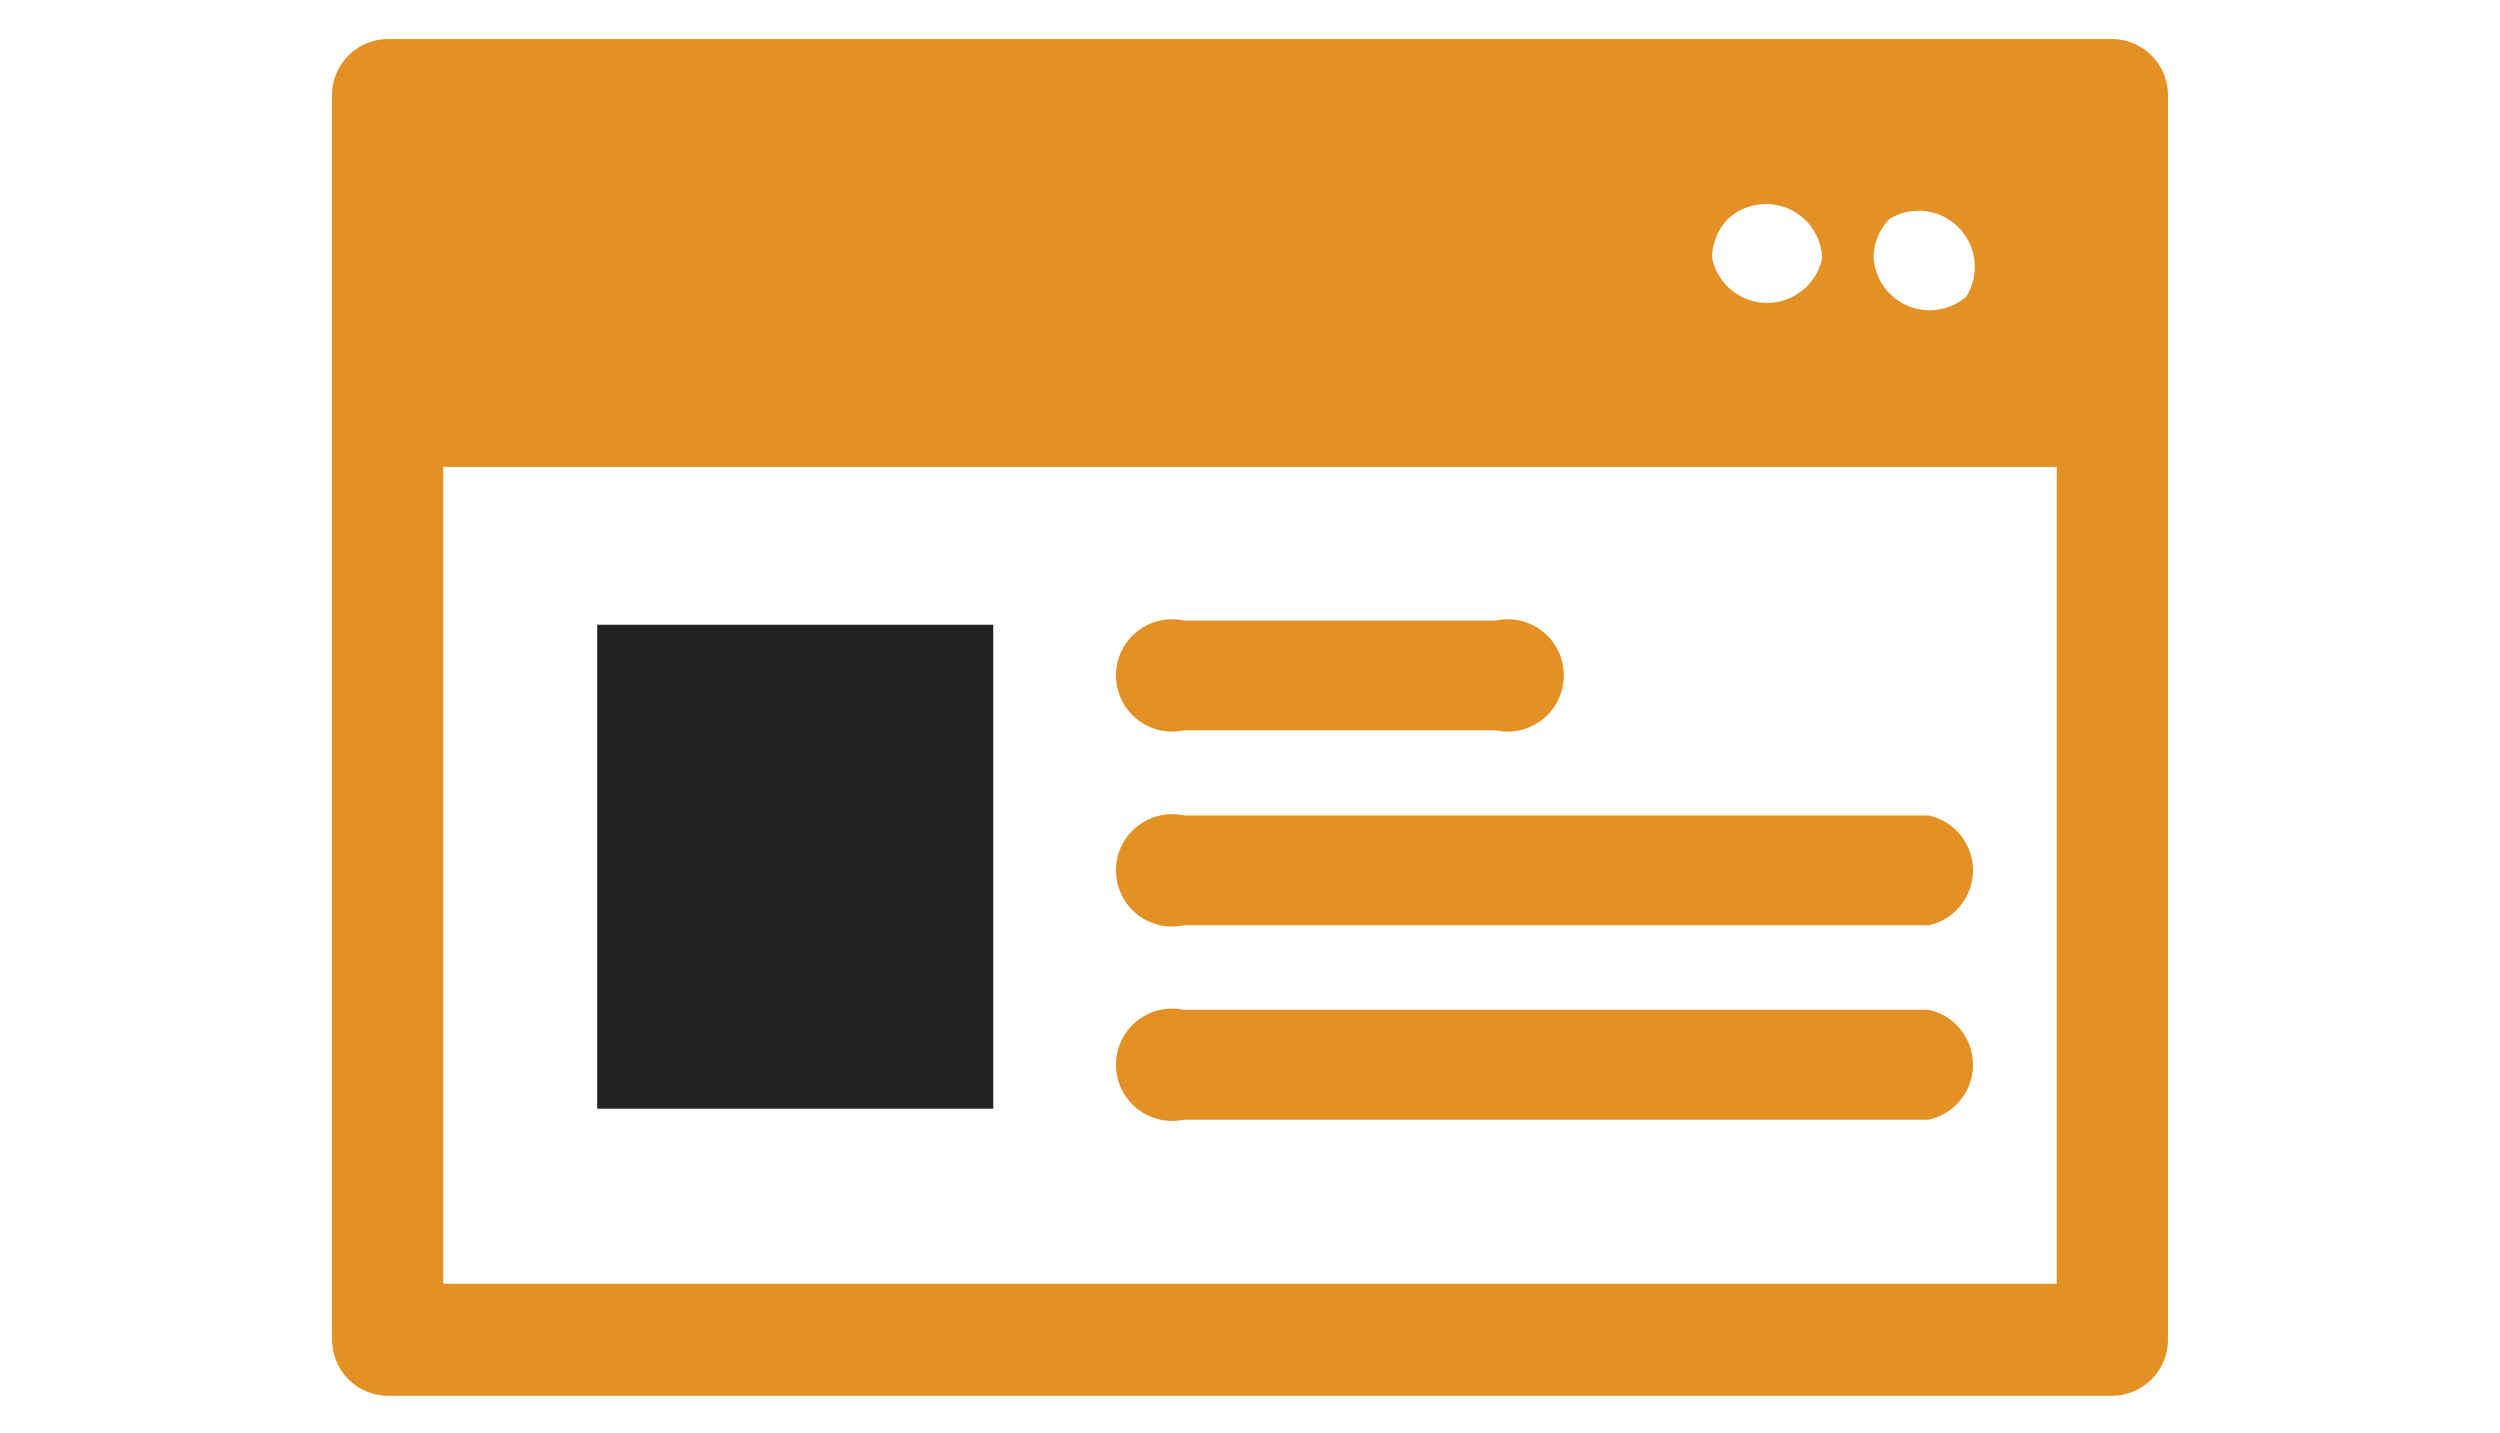 <svg id="Layer_1" data-name="Layer 1" xmlns="http://www.w3.org/2000/svg" viewBox="0 0 89 51"><defs><style>.cls-1{fill:#e39125;}.cls-2{fill:#222;}</style></defs><title>05</title><path class="cls-1" d="M75.18,1.39H13.82a2,2,0,0,0-2,2v44.3a2,2,0,0,0,2,2H75.18a2,2,0,0,0,2-2V3.35A2,2,0,0,0,75.18,1.39Zm-7.91,6.4A2,2,0,0,1,70,10.56,2,2,0,0,1,66.7,9.18,2,2,0,0,1,67.27,7.79Zm-5.75,0a2,2,0,0,1,3.35,1.39,2,2,0,0,1-3.92,0A2,2,0,0,1,61.52,7.79ZM73.22,45.7H15.78V16.62H73.22Z"/><rect class="cls-2" x="21.26" y="22.24" width="14.1" height="17.23"/><path class="cls-1" d="M42.15,26h11.1a2,2,0,1,0,0-3.91H42.15a2,2,0,1,0,0,3.91Z"/><path class="cls-1" d="M42.15,32.94H68.66a2,2,0,0,0,0-3.91H42.15a2,2,0,1,0,0,3.91Z"/><path class="cls-1" d="M42.15,39.86H68.66a2,2,0,0,0,0-3.91H42.15a2,2,0,1,0,0,3.91Z"/></svg>